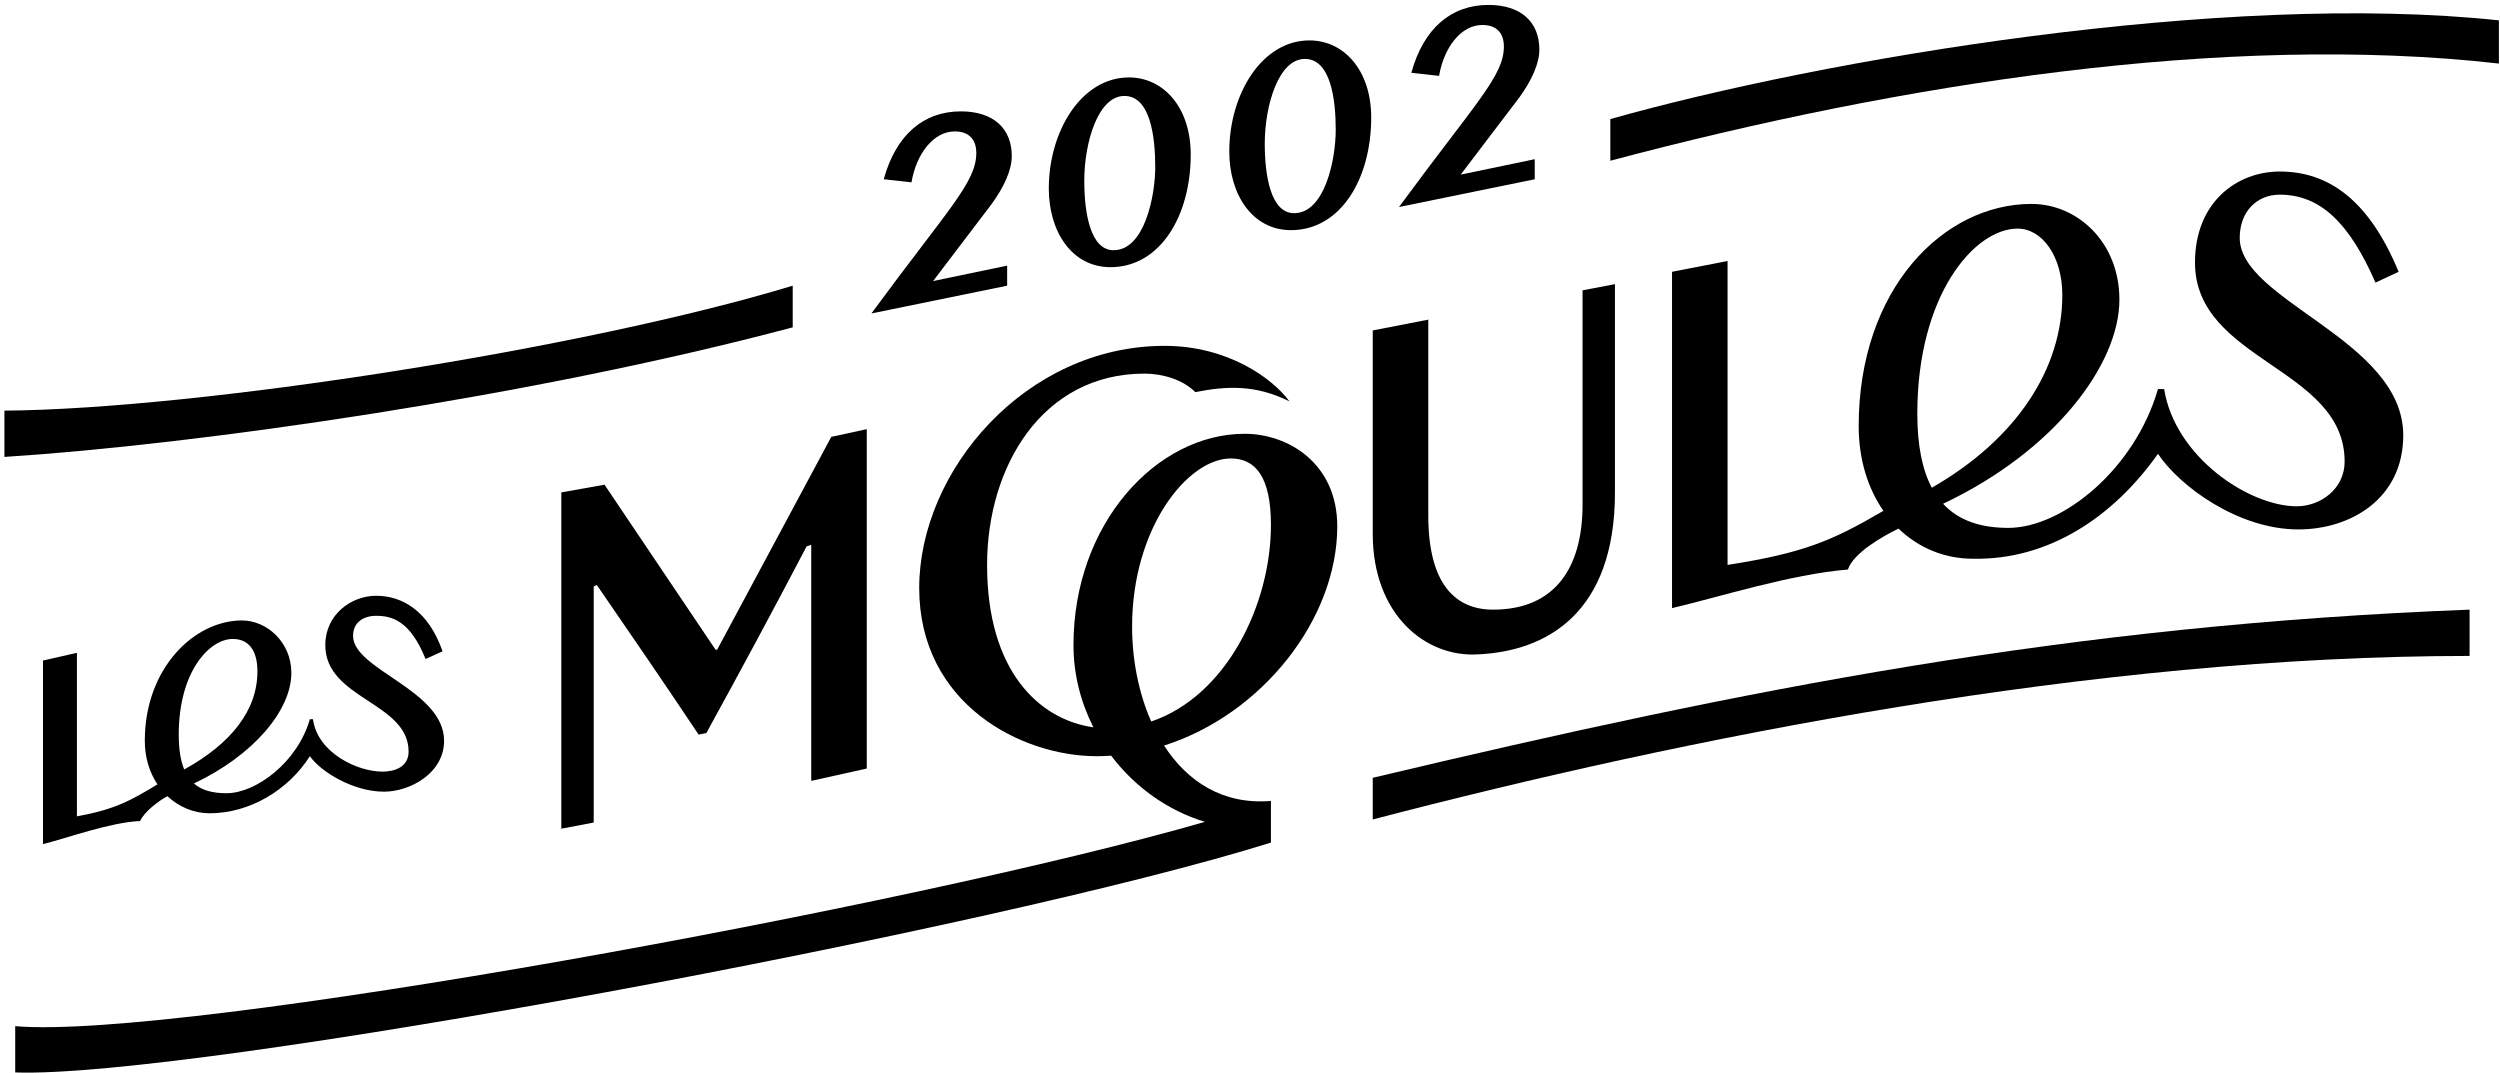 <?xml version="1.0" encoding="UTF-8"?>
<svg width="417px" height="179px" viewBox="0 0 417 179" version="1.1" xmlns="http://www.w3.org/2000/svg" xmlns:xlink="http://www.w3.org/1999/xlink">
    <title>Group</title>
    <g id="Page-1" stroke="none" stroke-width="1" fill="none" fill-rule="evenodd">
        <g id="GARE-loga-black" transform="translate(-90, -116)" fill="#000000">
            <g id="Group" transform="translate(90.737, 116.821)">
                <path d="M186.811,15.182 C191.185,15.182 191.957,22.13 191.957,27.019 C191.957,31.907 190.156,40.914 185.01,40.914 C181.15,40.914 180.121,34.738 180.121,29.334 C180.121,22.901 182.437,15.182 186.811,15.182 M184.495,43.744 C192.729,43.744 197.876,35.253 197.876,24.96 C197.876,16.983 193.244,12.094 187.583,12.094 C179.606,12.094 174.203,21.1 174.203,30.621 C174.203,37.826 178.062,43.744 184.495,43.744" id="Fill-1"></path>
                <path d="M118.622,107.558 L100.095,80.025 L92.89,81.312 L92.89,137.407 L98.294,136.377 L98.294,97.008 L98.809,96.751 C104.47,104.985 110.131,113.219 115.792,121.71 L117.078,121.453 C122.739,111.16 128.143,101.125 133.804,90.318 L134.576,90.061 L134.576,129.43 L143.839,127.371 L143.839,70.762 L137.921,72.049 L118.879,107.558 L118.622,107.558 Z" id="Fill-3"></path>
                <path d="M167.255,46.832 L167.255,43.487 L154.904,46.06 L164.682,33.194 C166.74,30.364 168.027,27.533 168.027,25.218 C168.027,20.586 164.939,17.755 159.536,17.755 C153.36,17.755 148.728,21.615 146.67,29.077 L151.301,29.592 C152.073,24.96 154.904,21.1 158.506,21.1 C160.565,21.1 162.109,22.13 162.109,24.703 C162.109,29.592 157.477,33.966 144.611,51.464 L167.255,46.832 Z" id="Fill-5"></path>
                <path d="M245.736,108.33 C257.315,107.815 268.637,101.382 268.637,81.312 L268.637,46.574 L263.233,47.604 L263.233,83.37 C263.233,93.92 258.602,100.868 248.309,100.868 C242.134,100.868 237.502,96.751 237.502,85.172 L237.502,52.493 L228.239,54.294 L228.239,88.259 C228.239,101.64 236.987,108.845 245.736,108.33" id="Fill-7"></path>
                <path d="M255.257,29.077 L255.257,25.732 L242.906,28.305 L252.684,15.439 C254.742,12.609 256.029,9.778 256.029,7.463 C256.029,2.831 252.941,-1.42108547e-14 247.538,-1.42108547e-14 C241.362,-1.42108547e-14 236.73,3.86 234.672,11.322 L239.303,11.837 C240.075,7.205 242.906,3.345 246.508,3.345 C248.567,3.345 250.111,4.375 250.111,6.948 C250.111,11.837 245.479,16.211 232.613,33.709 L255.257,29.077 Z" id="Fill-9"></path>
                <path d="M335.796,37.311 C339.913,37.311 343.258,41.943 343.258,48.376 C343.258,60.594 335.767,72.328 321.489,80.536 C319.925,77.594 319.071,73.56 319.071,68.189 C319.071,48.376 328.591,37.311 335.796,37.311 L335.796,37.311 Z M278.157,44.516 L278.157,100.611 C285.877,98.809 297.971,94.95 307.491,94.178 C308.415,91.406 313.277,88.635 315.938,87.352 C319.265,90.55 323.589,92.376 328.334,92.376 C340.942,92.634 351.75,85.429 359.212,74.879 C362.814,80.283 372.592,87.487 382.627,87.487 C391.376,87.487 400.125,82.341 400.125,71.791 C400.125,55.838 372.849,49.405 372.849,38.855 C372.849,34.481 375.68,31.65 379.54,31.65 C386.23,31.65 391.119,36.282 395.493,46.317 L399.353,44.516 C394.464,32.679 387.774,27.79 379.54,27.79 C372.335,27.79 365.387,32.937 365.387,42.972 C365.387,59.44 390.347,60.469 390.347,76.166 C390.347,80.797 386.23,83.628 382.37,83.628 C374.393,83.628 362.042,75.394 360.241,64.072 L359.726,64.072 L359.212,64.072 C355.352,77.452 343.258,87.23 334.252,87.23 C329.723,87.23 325.997,86.057 323.368,83.208 C342.021,74.383 352.779,59.932 352.779,49.147 C352.779,39.627 345.831,33.194 338.112,33.194 C323.445,33.194 309.293,47.346 309.293,70.247 C309.293,75.832 310.835,80.667 313.415,84.384 C304.734,89.476 299.94,91.442 287.421,93.406 L287.421,42.715 L278.157,44.516 Z" id="Fill-11"></path>
                <path d="M191.285,119.526 C189.16,114.721 188.097,109.139 188.097,103.699 C188.097,87.23 197.36,75.651 204.565,75.651 C208.682,75.651 211.255,78.739 211.255,86.716 C211.255,100.068 203.806,115.28 191.285,119.526 M222.32,86.973 C222.32,76.423 214.086,71.534 206.881,71.534 C192.214,71.534 178.319,86.458 178.319,106.786 C178.319,111.652 179.523,116.327 181.645,120.498 C172.684,119.229 163.909,111.241 163.909,93.406 C163.909,76.938 173.173,61.499 190.155,61.499 C193.243,61.499 196.588,62.528 198.647,64.587 C203.793,63.557 208.682,63.3 214.343,66.13 C211.513,62.271 204.051,56.867 193.501,56.867 C170.342,56.867 152.587,77.71 152.587,97.266 C152.587,116.564 169.57,125.313 182.179,125.313 C182.992,125.313 183.8,125.282 184.604,125.228 C188.514,130.405 193.982,134.365 200.239,136.266 C151.635,150.297 29.233,172.708 1.801,170.343 L1.801,178.063 C31.392,179.092 165.196,154.132 211.255,139.723 L211.255,132.775 C203.227,133.444 197.287,129.519 193.433,123.536 C209.848,118.312 222.32,102.384 222.32,86.973" id="Fill-13"></path>
                <path d="M131.488,46.832 C96.75,57.382 32.422,67.417 2.84217094e-14,67.675 L2.84217094e-14,75.394 C32.164,73.335 88.002,65.359 131.488,53.78 L131.488,46.832 Z" id="Fill-15"></path>
                <path d="M228.238,135.863 C280.474,122.225 348.404,108.588 411.19,108.588 L411.19,100.868 C344.288,103.441 291.024,113.991 228.238,128.915 L228.238,135.863 Z" id="Fill-17"></path>
                <path d="M215.115,34.738 C211.255,34.738 210.226,28.562 210.226,23.159 C210.226,16.726 212.542,9.006 216.916,9.006 C221.291,9.006 222.063,15.954 222.063,20.843 C222.063,25.732 220.261,34.738 215.115,34.738 M217.688,5.919 C209.711,5.919 204.308,14.925 204.308,24.445 C204.308,31.65 208.167,37.568 214.6,37.568 C222.834,37.568 227.981,29.077 227.981,18.784 C227.981,10.808 223.349,5.919 217.688,5.919" id="Fill-19"></path>
                <path d="M38.083,105.757 C40.656,105.757 42.2,107.558 42.2,111.161 C42.2,117.671 37.813,123.205 29.991,127.529 C29.389,126.084 29.077,124.181 29.077,121.711 C29.077,111.161 34.223,105.757 38.083,105.757 L38.083,105.757 Z M6.433,109.359 L6.433,139.98 C10.55,138.951 17.498,136.378 22.644,136.12 C23.302,134.584 25.83,132.676 27.199,131.987 C29.133,133.8 31.623,134.834 34.223,134.834 C40.913,134.834 47.346,130.974 50.949,125.313 C52.75,127.886 58.154,131.231 63.3,131.231 C67.674,131.231 73.335,128.143 73.335,122.74 C73.335,114.248 58.154,110.903 58.154,105.242 C58.154,102.927 59.955,101.897 62.013,101.897 C64.586,101.897 67.674,102.669 70.247,109.102 L73.078,107.816 C70.762,101.125 66.388,98.552 62.013,98.552 C57.896,98.552 53.522,101.64 53.522,106.786 C53.522,115.792 67.417,116.307 67.417,124.541 C67.417,127.114 65.101,127.886 63.043,127.886 C58.926,127.886 52.235,124.798 51.463,119.137 L51.206,119.137 L50.949,119.137 C48.89,126.342 41.943,131.489 37.054,131.489 C34.765,131.489 32.935,131.028 31.608,129.863 C41.485,125.201 47.861,117.697 47.861,111.418 C47.861,106.272 43.744,102.669 39.627,102.669 C31.65,102.669 23.416,110.646 23.416,122.74 C23.416,125.577 24.217,128.053 25.53,130.015 C21.036,132.718 18.588,134.146 12.094,135.348 L12.094,108.073 L6.433,109.359 Z" id="Fill-21"></path>
                <path d="M267.865,19.042 L267.865,25.99 C316.24,13.124 370.534,4.632 416.079,9.779 L416.079,2.574 C370.276,-2.315 303.374,9.007 267.865,19.042" id="Fill-23"></path>
            </g>
        </g>
    </g>
</svg>